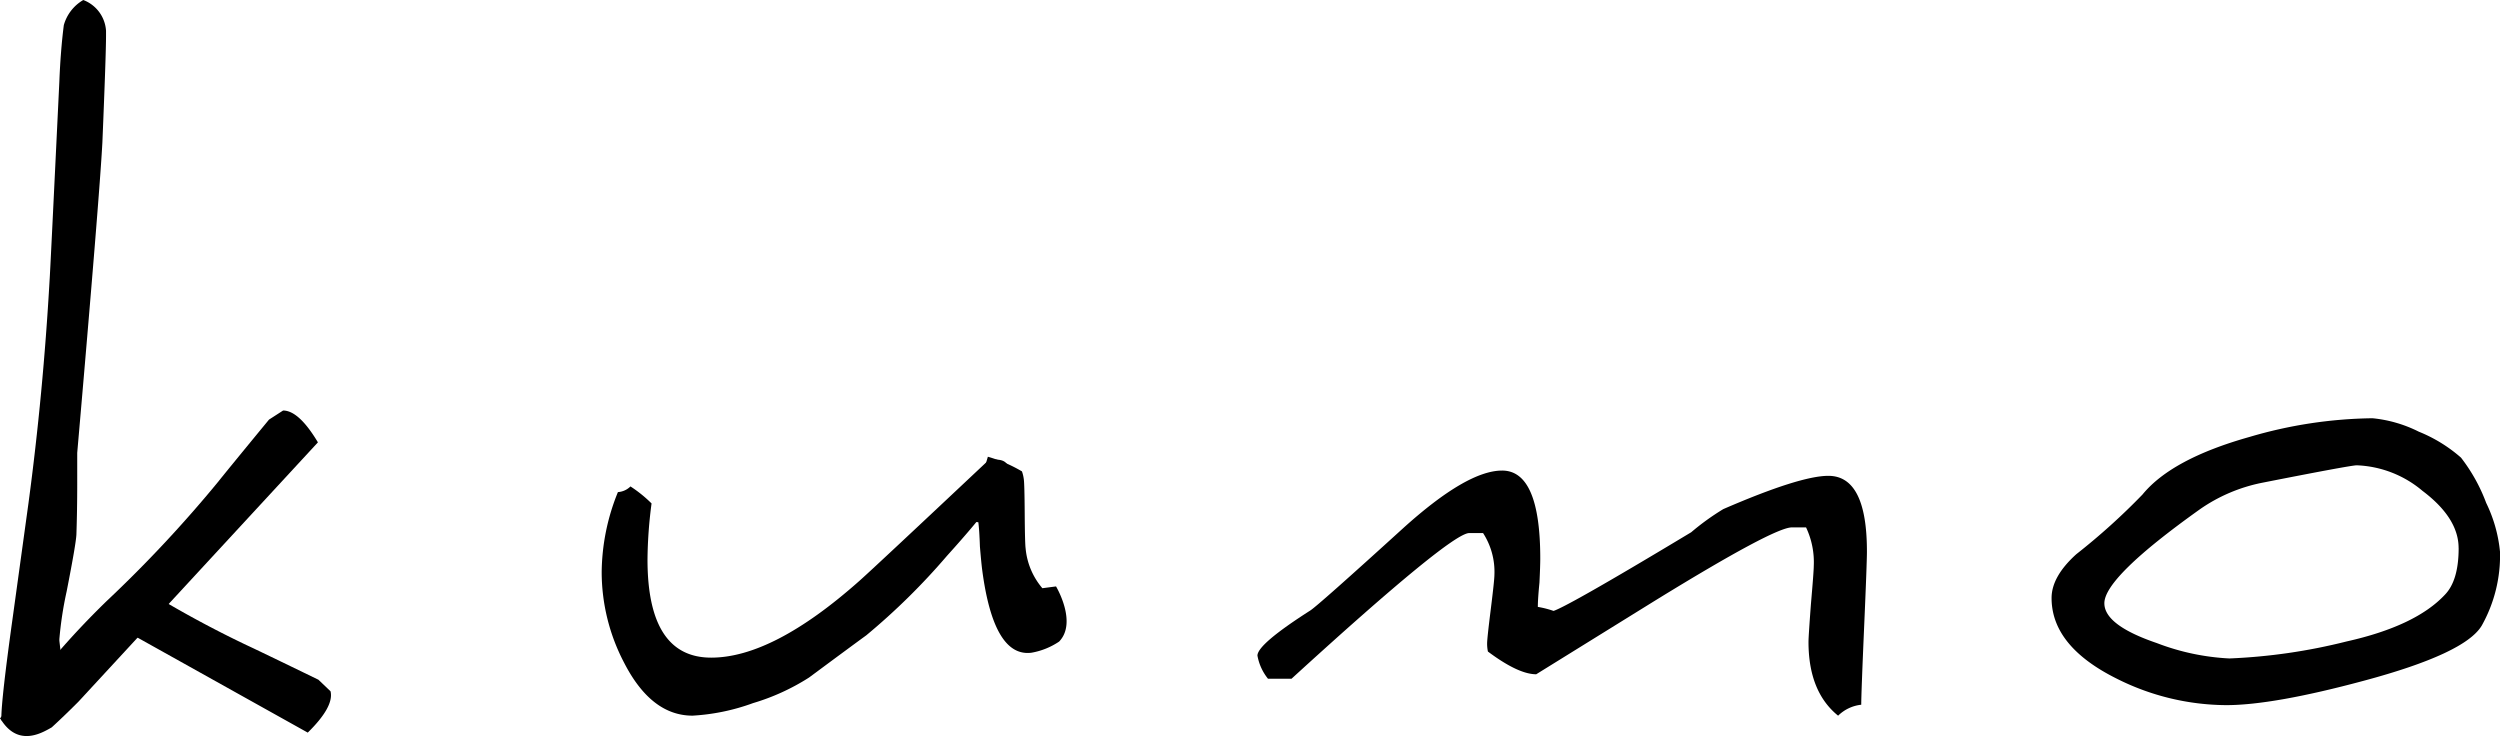 <svg xmlns="http://www.w3.org/2000/svg" width="279.162" height="82.19" viewBox="0 0 279.162 82.19">
  <g id="Groupe_22029" data-name="Groupe 22029" transform="translate(0 0.001)">
    <g id="Groupe_21982" data-name="Groupe 21982">
      <path id="Tracé_2166" data-name="Tracé 2166" d="M112.634,52.548q0,1.9-6.888,9.516a74.129,74.129,0,0,1-9.016,8.88q-1.5,1.089-6.39,4.713a24.617,24.617,0,0,1-6.253,2.855,23.473,23.473,0,0,1-6.751,1.4q-4.622,0-7.657-5.935a21.821,21.821,0,0,1-2.492-10.105A24.147,24.147,0,0,1,69,54.949a2.178,2.178,0,0,0,1.4-.633,14.6,14.6,0,0,1,2.356,1.9,50.437,50.437,0,0,0-.453,6.253q0,10.965,7.113,10.965,6.888,0,16.539-8.564,1.541-1.359,14.5-13.549h.725q1.451,0,1.45,1.224" fill="#000000"/>
      <path id="Tracé_2167" data-name="Tracé 2167" d="M208.47,61.565q0,1.314-.317,8.563-.316,7.3-.317,8.564a4.344,4.344,0,0,0-2.583,1.224q-3.309-2.674-3.307-8.247,0-.588.271-4.214.316-3.624.317-4.259a9.082,9.082,0,0,0-.861-4.305h-1.586q-1.994,0-15.315,8.2l-13.231,8.2q-2,0-5.392-2.537a4.154,4.154,0,0,1-.09-.907q0-.543.407-3.806t.408-3.851a7.973,7.973,0,0,0-1.268-4.667h-1.541q-2.04,0-19.847,16.267H141.59a5.715,5.715,0,0,1-1.178-2.583q0-1.268,5.891-5.03.86-.543,10.331-9.153,7.159-6.479,11.1-6.479,4.259,0,4.259,9.832,0,.816-.09,2.673-.183,1.86-.181,2.719a10.558,10.558,0,0,1,1.767.453.364.364,0,0,1-.227.046q.906,0,15.587-8.836a27.641,27.641,0,0,1,3.58-2.583q8.564-3.714,11.735-3.716,4.305,0,4.305,8.429" fill="#000000"/>
      <path id="Tracé_2168" data-name="Tracé 2168" d="M279.162,61.565a16,16,0,0,1-2.039,8.292q-1.858,3.126-13.186,6.162-10.1,2.72-15.36,2.719a27.493,27.493,0,0,1-12.188-2.945q-7.3-3.624-7.3-9.017,0-2.4,2.764-4.894a72.943,72.943,0,0,0,7.386-6.66q3.263-3.989,11.962-6.435a50.435,50.435,0,0,1,13.73-2.084,14.669,14.669,0,0,1,5.165,1.5,16.462,16.462,0,0,1,4.712,2.9,19.112,19.112,0,0,1,2.81,5.052,15.9,15.9,0,0,1,1.54,5.415M274.54,61.2q0-3.351-4.032-6.389a12.078,12.078,0,0,0-7.341-2.854q-.68,0-10.558,1.948a18.423,18.423,0,0,0-6.932,2.945q-10.693,7.614-10.694,10.513,0,2.447,5.846,4.441a26.17,26.17,0,0,0,8.11,1.721,63.946,63.946,0,0,0,13.1-1.9q7.7-1.722,10.966-5.211,1.539-1.585,1.54-5.211" fill="#000000"/>
      <path id="Tracé_2169" data-name="Tracé 2169" d="M8.759,76.847l.079-.048a14.676,14.676,0,0,0-1.619-.223l-.59-5.029v-.181a40.644,40.644,0,0,1,.817-5.347q1.041-5.3,1.086-6.345.092-2.761.091-5.618V50.567q2.492-28.635,2.81-34.663.407-9.831.407-11.916V3.443A3.942,3.942,0,0,0,9.3,0a4.712,4.712,0,0,0-2.175,2.81q-.363,2.854-.5,6.343Q5.586,30.767,5.542,31.218,4.818,43.953,3.186,56.14L1.419,68.964Q.149,78.071.15,80.2a1.969,1.969,0,0,0,.014.25Z" fill="#000000"/>
      <path id="Tracé_2170" data-name="Tracé 2170" d="M5.8,81.2c1.045-.959,2.031-1.916,2.982-2.872L35.5,49.394q-2.125-3.551-3.887-3.555l-1.573,1.014q-4.755,5.776-5.66,6.921a142.819,142.819,0,0,1-12.469,13.34Q8.837,70.1,6.234,73.145c-.01,0-.008,0-.02,0l-.05.078L0,80.213a.772.772,0,0,0,.1.128q1.769,2.82,4.826,1.337.449-.218.878-.475" fill="#000000"/>
      <path id="Tracé_2171" data-name="Tracé 2171" d="M36.91,77.194,35.556,75.9q-6.73-3.267-8.056-3.88A119.052,119.052,0,0,1,16.646,66.14l-3.211,3.985,20.93,11.681q2.953-2.9,2.545-4.612" fill="#000000"/>
      <path id="Tracé_2172" data-name="Tracé 2172" d="M115.2,72.881a7.994,7.994,0,0,0,3.066-1.24c2.064-2.138-.344-6.16-.344-6.16l-1.527.2a7.966,7.966,0,0,1-1.871-4.46q-.077-.583-.1-3.872t-.1-3.826a4.1,4.1,0,0,0-.208-.886A16.3,16.3,0,0,0,110.31,51l-2.117,7.212c.28.029.614.061,1.051.1q.115.854.179,2.719.153,1.854.261,2.662,1.29,9.747,5.513,9.189" fill="#000000"/>
    </g>
  </g>
</svg>
